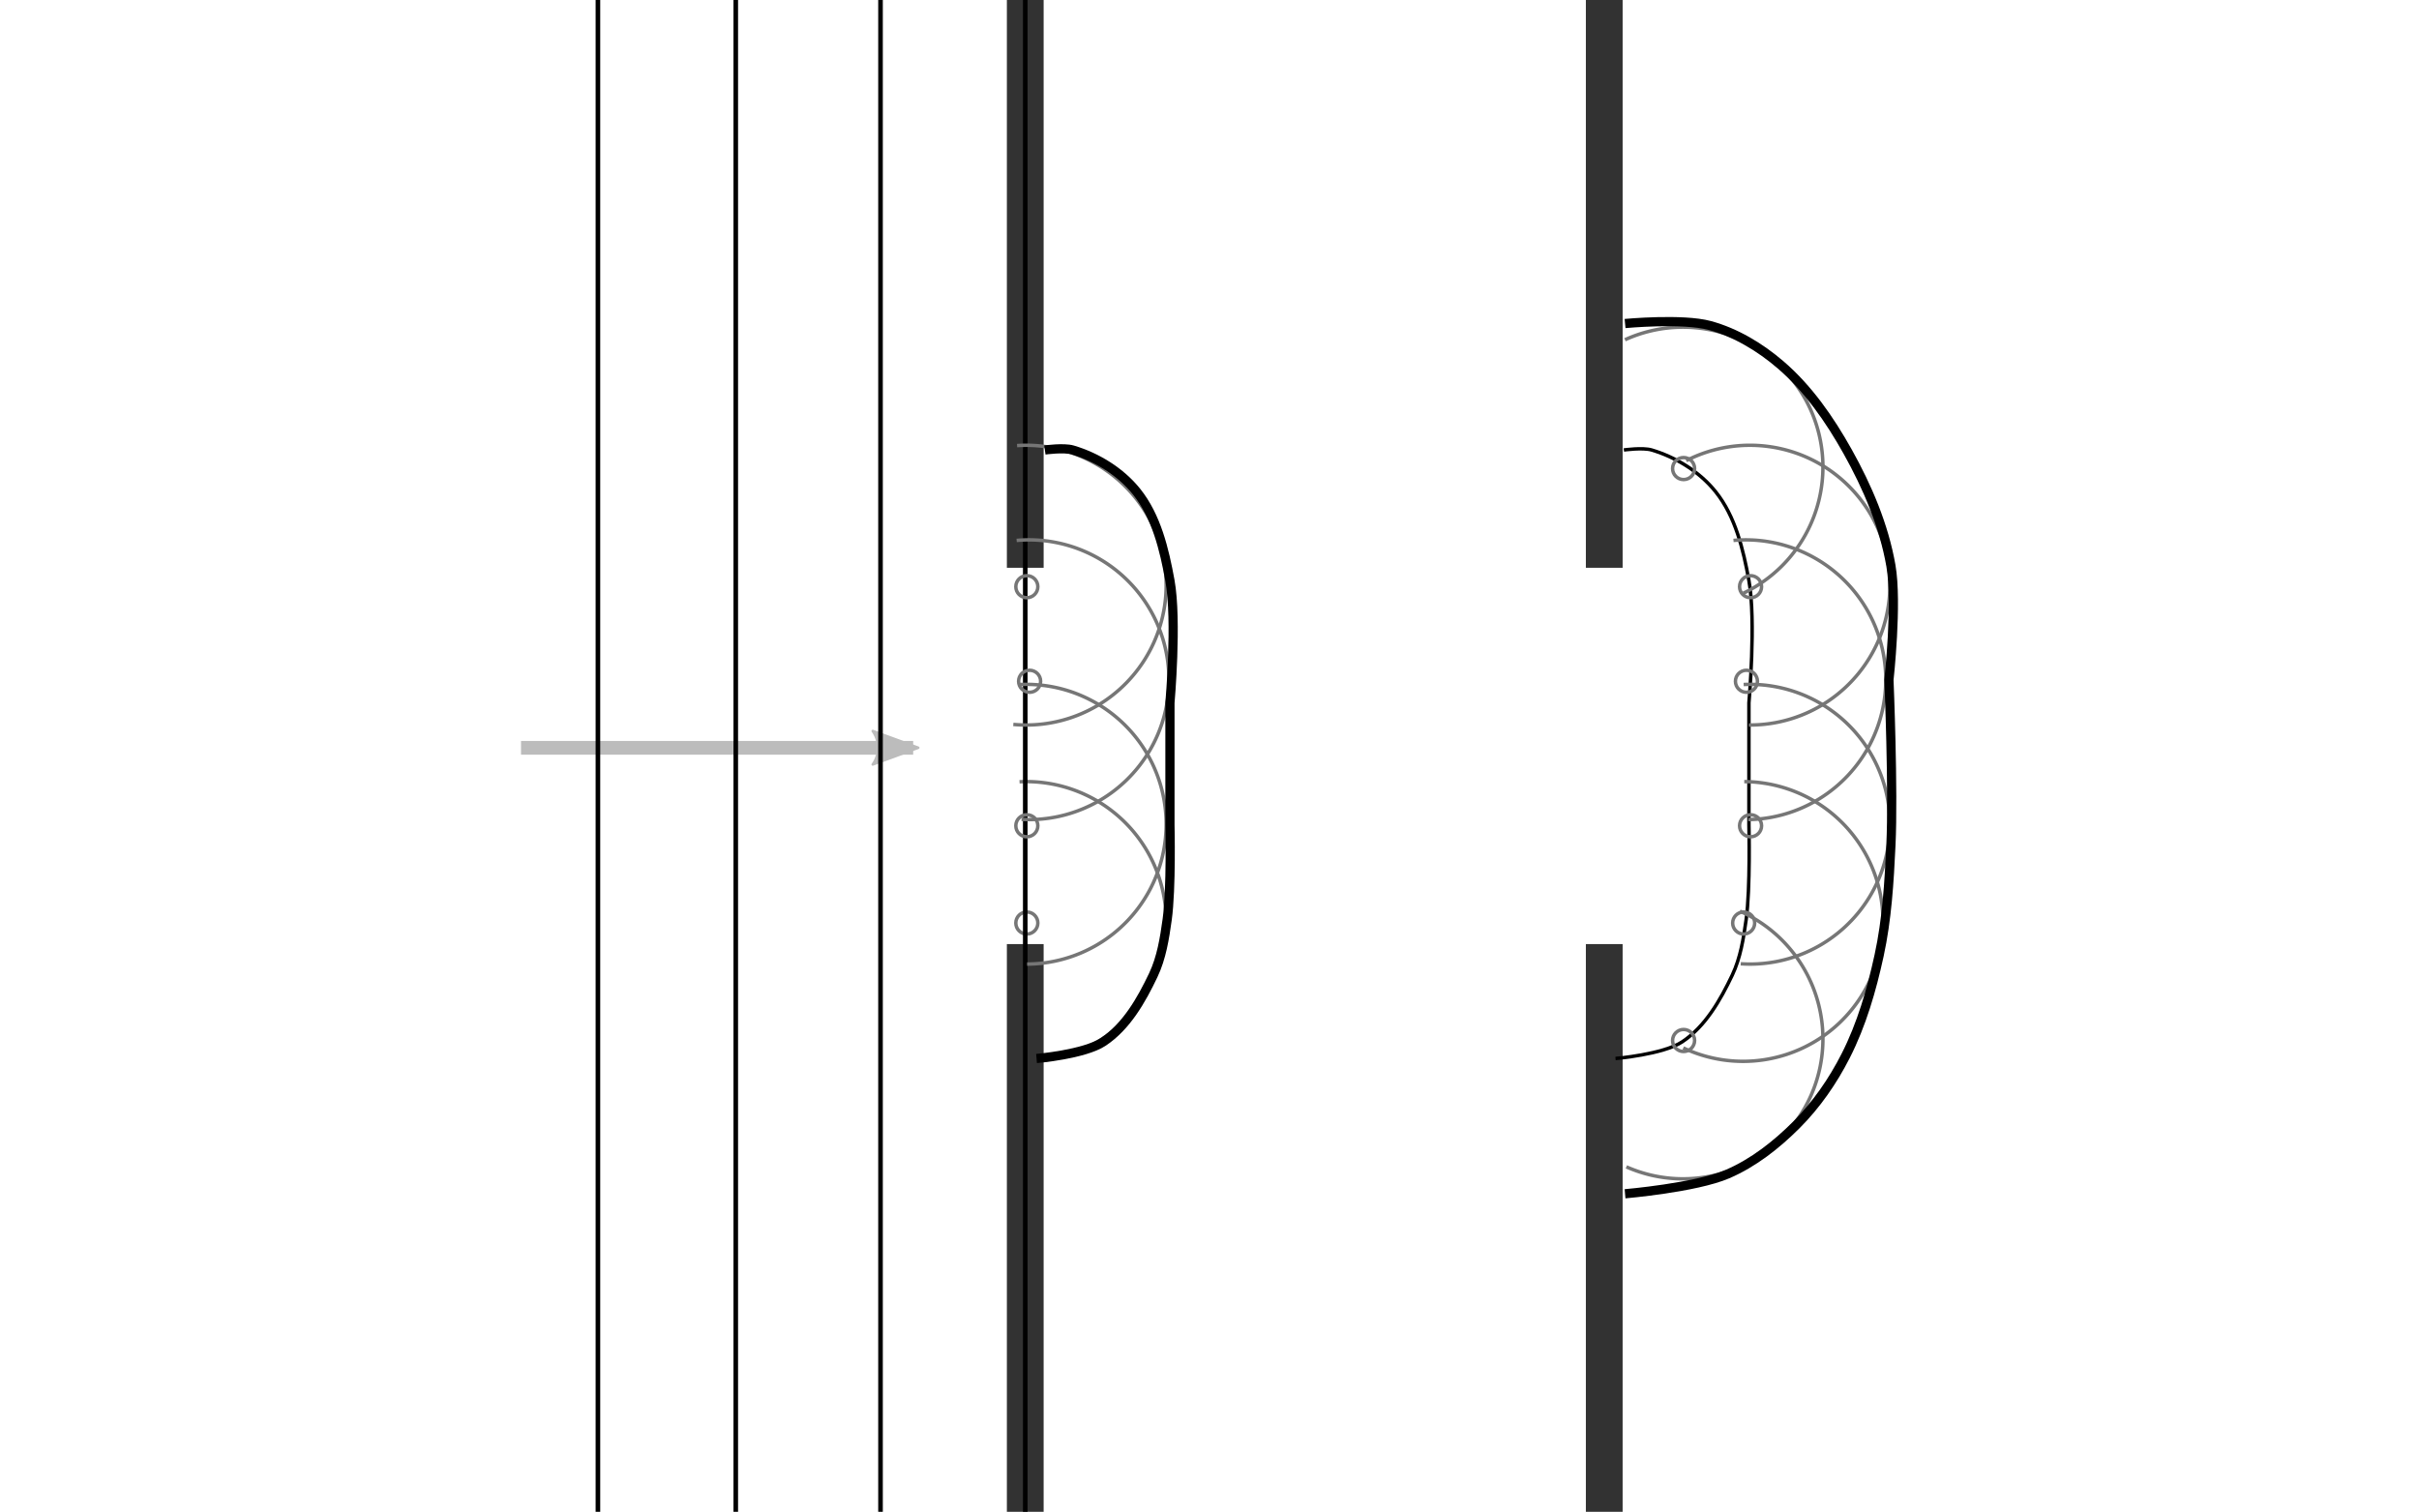 <?xml version="1.0" encoding="UTF-8" standalone="no"?>
<svg
   xmlns:dc="http://purl.org/dc/elements/1.1/"
   xmlns:cc="http://creativecommons.org/ns#"
   xmlns:rdf="http://www.w3.org/1999/02/22-rdf-syntax-ns#"
   xmlns:svg="http://www.w3.org/2000/svg"
   xmlns="http://www.w3.org/2000/svg"
   xmlns:sodipodi="http://sodipodi.sourceforge.net/DTD/sodipodi-0.dtd"
   xmlns:inkscape="http://www.inkscape.org/namespaces/inkscape"
   sodipodi:docname="diffraction-fresnel.svg"
   inkscape:version="1.0 (4035a4fb49, 2020-05-01)"
   id="svg13686"
   version="1.1"
   viewBox="0 0 185.714 116.097"
   height="116.097mm"
   width="185.714mm">
  <defs
     id="defs13680">
    <marker
       inkscape:isstock="true"
       style="overflow:visible"
       id="Arrow2Lend"
       refX="0"
       refY="0"
       orient="auto"
       inkscape:stockid="Arrow2Lend">
      <path
         inkscape:connector-curvature="0"
         transform="matrix(-1.1,0,0,-1.1,-1.1,0)"
         d="M 8.719,4.034 -2.207,0.016 8.719,-4.002 c -1.745,2.372 -1.735,5.617 -6e-7,8.035 z"
         style="fill:#bcbcbc;fill-opacity:1;fill-rule:evenodd;stroke:#bcbcbc;stroke-width:0.625;stroke-linejoin:round;stroke-opacity:1"
         id="path9472" />
    </marker>
  </defs>
  <sodipodi:namedview
     inkscape:document-rotation="0"
     inkscape:window-maximized="1"
     inkscape:window-y="-8"
     inkscape:window-x="-8"
     inkscape:window-height="1017"
     inkscape:window-width="1920"
     fit-margin-bottom="0"
     fit-margin-right="40"
     fit-margin-left="40"
     fit-margin-top="0"
     inkscape:snap-global="false"
     showgrid="false"
     inkscape:current-layer="layer1"
     inkscape:document-units="mm"
     inkscape:cy="134.19751"
     inkscape:cx="368.91943"
     inkscape:zoom="0.75575672"
     inkscape:pageshadow="2"
     inkscape:pageopacity="0.0"
     borderopacity="1.0"
     bordercolor="#666666"
     pagecolor="#ffffff"
     id="base" />
  <g
     transform="translate(-8.223,-100.132)"
     id="layer1"
     inkscape:groupmode="layer"
     inkscape:label="Layer 1">
    <g
       transform="rotate(-90,100.903,158.18)"
       id="g928">
      <path
         style="fill:none;stroke:#bcbcbc;stroke-width:1.058;stroke-linecap:butt;stroke-linejoin:miter;stroke-miterlimit:4;stroke-dasharray:none;stroke-opacity:1;marker-end:url(#Arrow2Lend)"
         d="m 101.526,105.5 v 30.108"
         id="path14326"
         inkscape:connector-curvature="0" />
      <g
         id="g8528"
         transform="translate(36.583,121.565)"
         style="stroke:#767676;stroke-opacity:1">
        <path
           sodipodi:arc-type="arc"
           sodipodi:open="true"
           d="M 62.335,22.208 A 10.741,10.741 0 0 1 52.211,33.448 10.741,10.741 0 0 1 40.889,23.416"
           sodipodi:end="3.0771274"
           sodipodi:start="6.2350964"
           sodipodi:ry="10.740511"
           sodipodi:rx="10.740511"
           sodipodi:cy="22.72401"
           sodipodi:cx="51.606846"
           sodipodi:type="arc"
           id="path8524"
           style="fill:none;fill-opacity:1;stroke:#767676;stroke-width:0.265;stroke-miterlimit:4;stroke-dasharray:none;stroke-dashoffset:0;stroke-opacity:1" />
        <circle
           r="0.846"
           cy="22.768"
           cx="51.489"
           id="circle8526"
           style="fill:none;fill-opacity:1;stroke:#767676;stroke-width:0.265;stroke-miterlimit:4;stroke-dasharray:none;stroke-dashoffset:0;stroke-opacity:1" />
      </g>
      <path
         style="fill:none;stroke:#323232;stroke-width:2.822;stroke-linecap:butt;stroke-linejoin:miter;stroke-miterlimit:4;stroke-dasharray:none;stroke-opacity:1"
         d="M 42.855,144.212 H 86.455"
         id="path13709"
         inkscape:connector-curvature="0" />
      <path
         inkscape:connector-curvature="0"
         id="path14256"
         d="m 115.351,144.212 h 43.601"
         style="fill:none;stroke:#323232;stroke-width:2.822;stroke-linecap:butt;stroke-linejoin:miter;stroke-miterlimit:4;stroke-dasharray:none;stroke-opacity:1" />
      <path
         style="fill:none;stroke:#000000;stroke-width:0.353;stroke-linecap:butt;stroke-linejoin:miter;stroke-miterlimit:4;stroke-dasharray:none;stroke-opacity:1"
         d="M 42.855,144.212 H 158.952"
         id="path14258"
         inkscape:connector-curvature="0" />
      <path
         inkscape:connector-curvature="0"
         id="path14262"
         d="M 42.855,133.1 H 158.952"
         style="fill:none;stroke:#000000;stroke-width:0.353;stroke-linecap:butt;stroke-linejoin:miter;stroke-miterlimit:4;stroke-dasharray:none;stroke-opacity:1" />
      <path
         style="fill:none;stroke:#000000;stroke-width:0.353;stroke-linecap:butt;stroke-linejoin:miter;stroke-miterlimit:4;stroke-dasharray:none;stroke-opacity:1"
         d="M 42.855,121.987 H 158.952"
         id="path14264"
         inkscape:connector-curvature="0" />
      <path
         inkscape:connector-curvature="0"
         id="path14266"
         d="M 42.855,111.404 H 158.952"
         style="fill:none;stroke:#000000;stroke-width:0.353;stroke-linecap:butt;stroke-linejoin:miter;stroke-miterlimit:4;stroke-dasharray:none;stroke-opacity:1" />
      <g
         style="stroke:#767676;stroke-opacity:1"
         transform="translate(62.41,121.565)"
         id="g14272">
        <path
           sodipodi:arc-type="arc"
           style="fill:none;fill-opacity:1;stroke:#767676;stroke-width:0.265;stroke-miterlimit:4;stroke-dasharray:none;stroke-dashoffset:0;stroke-opacity:1"
           id="path14268"
           sodipodi:type="arc"
           sodipodi:cx="51.606846"
           sodipodi:cy="22.72401"
           sodipodi:rx="10.740511"
           sodipodi:ry="10.740511"
           sodipodi:start="6.2174669"
           sodipodi:end="3.2341931"
           d="M 62.324,22.019 A 10.741,10.741 0 0 1 57.097,31.955 10.741,10.741 0 0 1 45.87,31.804 10.741,10.741 0 0 1 40.912,21.731"
           sodipodi:open="true" />
        <circle
           style="fill:none;fill-opacity:1;stroke:#767676;stroke-width:0.265;stroke-miterlimit:4;stroke-dasharray:none;stroke-dashoffset:0;stroke-opacity:1"
           id="circle14270"
           cx="51.489"
           cy="22.768"
           r="0.846" />
      </g>
      <g
         style="stroke:#767676;stroke-opacity:1"
         transform="translate(44.051,121.565)"
         id="g14278">
        <path
           sodipodi:arc-type="arc"
           style="fill:none;fill-opacity:1;stroke:#767676;stroke-width:0.265;stroke-miterlimit:4;stroke-dasharray:none;stroke-dashoffset:0;stroke-opacity:1"
           id="path14274"
           sodipodi:type="arc"
           sodipodi:cx="51.606846"
           sodipodi:cy="22.72401"
           sodipodi:rx="10.740511"
           sodipodi:ry="10.740511"
           sodipodi:start="6.2378617"
           sodipodi:end="3.135599"
           d="M 62.336,22.237 A 10.741,10.741 0 0 1 57.274,31.848 10.741,10.741 0 0 1 46.415,32.126 10.741,10.741 0 0 1 40.867,22.788"
           sodipodi:open="true" />
        <circle
           style="fill:none;fill-opacity:1;stroke:#767676;stroke-width:0.265;stroke-miterlimit:4;stroke-dasharray:none;stroke-dashoffset:0;stroke-opacity:1"
           id="circle14276"
           cx="51.489"
           cy="22.768"
           r="0.846" />
      </g>
      <g
         id="g14284"
         transform="translate(55.146,121.778)"
         style="stroke:#767676;stroke-opacity:1">
        <path
           sodipodi:arc-type="arc"
           sodipodi:open="true"
           d="M 62.305,21.773 A 10.741,10.741 0 0 1 57.356,31.796 10.741,10.741 0 0 1 46.18,31.993 10.741,10.741 0 0 1 40.882,22.15"
           sodipodi:end="3.1950525"
           sodipodi:start="6.1945558"
           sodipodi:ry="10.740511"
           sodipodi:rx="10.740511"
           sodipodi:cy="22.72401"
           sodipodi:cx="51.606846"
           sodipodi:type="arc"
           id="path14280"
           style="fill:none;fill-opacity:1;stroke:#767676;stroke-width:0.265;stroke-miterlimit:4;stroke-dasharray:none;stroke-dashoffset:0;stroke-opacity:1" />
        <circle
           r="0.846"
           cy="22.768"
           cx="51.489"
           id="circle14282"
           style="fill:none;fill-opacity:1;stroke:#767676;stroke-width:0.265;stroke-miterlimit:4;stroke-dasharray:none;stroke-dashoffset:0;stroke-opacity:1" />
      </g>
      <path
         style="fill:none;stroke:#000000;stroke-width:0.706;stroke-linecap:butt;stroke-linejoin:miter;stroke-miterlimit:4;stroke-dasharray:none;stroke-opacity:1"
         d="m 77.668,145.078 c 0,0 0.307,3.655 1.28,5.121 1.18,1.778 3.194,2.924 5.121,3.841 1.324,0.63 2.815,0.866 4.267,1.067 2.397,0.331 7.255,0.213 7.255,0.213 h 9.388 c 0,0 6.309,0.558 9.388,0 2.392,-0.434 4.932,-1.04 6.828,-2.56 1.524,-1.222 2.644,-3.036 3.201,-4.908 0.203,-0.682 0,-2.134 0,-2.134"
         id="path14286"
         inkscape:connector-curvature="0"
         sodipodi:nodetypes="csssccsssc" />
      <path
         inkscape:connector-curvature="0"
         id="path14728"
         d="M 42.855,188.663 H 86.455"
         style="fill:none;stroke:#323232;stroke-width:2.822;stroke-linecap:butt;stroke-linejoin:miter;stroke-miterlimit:4;stroke-dasharray:none;stroke-opacity:1" />
      <path
         style="fill:none;stroke:#323232;stroke-width:2.822;stroke-linecap:butt;stroke-linejoin:miter;stroke-miterlimit:4;stroke-dasharray:none;stroke-opacity:1"
         d="m 115.351,188.663 h 43.601"
         id="path14730"
         inkscape:connector-curvature="0" />
      <path
         sodipodi:nodetypes="csssccsssc"
         inkscape:connector-curvature="0"
         id="path14752"
         d="m 77.668,189.528 c 0,0 0.307,3.655 1.28,5.121 1.18,1.778 3.194,2.924 5.121,3.841 1.324,0.63 2.815,0.866 4.267,1.067 2.397,0.331 7.255,0.213 7.255,0.213 h 9.388 c 0,0 6.309,0.558 9.388,0 2.392,-0.434 4.932,-1.04 6.828,-2.56 1.524,-1.222 2.644,-3.036 3.201,-4.908 0.203,-0.682 0,-2.134 0,-2.134"
         style="fill:none;stroke:#000000;stroke-width:0.265px;stroke-linecap:butt;stroke-linejoin:miter;stroke-opacity:1" />
      <g
         id="g14758"
         transform="translate(36.583,176.599)"
         style="stroke:#767676;stroke-opacity:1">
        <path
           sodipodi:arc-type="arc"
           sodipodi:open="true"
           d="M 62.347,22.813 A 10.741,10.741 0 0 1 55.5,32.734 10.741,10.741 0 0 1 43.748,30.045 10.741,10.741 0 0 1 41.897,18.133"
           sodipodi:end="3.5832127"
           sodipodi:start="0.0082455943"
           sodipodi:ry="10.740511"
           sodipodi:rx="10.740511"
           sodipodi:cy="22.72401"
           sodipodi:cx="51.606846"
           sodipodi:type="arc"
           id="path14754"
           style="fill:none;fill-opacity:1;stroke:#767676;stroke-width:0.265;stroke-miterlimit:4;stroke-dasharray:none;stroke-dashoffset:0;stroke-opacity:1" />
        <circle
           r="0.846"
           cy="22.768"
           cx="51.489"
           id="circle14756"
           style="fill:none;fill-opacity:1;stroke:#767676;stroke-width:0.265;stroke-miterlimit:4;stroke-dasharray:none;stroke-dashoffset:0;stroke-opacity:1" />
      </g>
      <g
         style="stroke:#767676;stroke-opacity:1"
         transform="translate(44.051,177.128)"
         id="g14764">
        <path
           sodipodi:arc-type="arc"
           style="fill:none;fill-opacity:1;stroke:#767676;stroke-width:0.265;stroke-miterlimit:4;stroke-dasharray:none;stroke-dashoffset:0;stroke-opacity:1"
           id="path14760"
           sodipodi:type="arc"
           sodipodi:cx="51.606846"
           sodipodi:cy="22.72401"
           sodipodi:rx="10.740511"
           sodipodi:ry="10.740511"
           sodipodi:start="6.2378617"
           sodipodi:end="3.2077521"
           d="M 62.336,22.237 A 10.741,10.741 0 0 1 57.053,31.981 10.741,10.741 0 0 1 45.969,31.866 10.741,10.741 0 0 1 40.89,22.014"
           sodipodi:open="true" />
        <circle
           style="fill:none;fill-opacity:1;stroke:#767676;stroke-width:0.265;stroke-miterlimit:4;stroke-dasharray:none;stroke-dashoffset:0;stroke-opacity:1"
           id="circle14762"
           cx="51.489"
           cy="22.768"
           r="0.846" />
      </g>
      <g
         id="g14770"
         transform="translate(55.146,176.812)"
         style="stroke:#767676;stroke-opacity:1">
        <path
           sodipodi:arc-type="arc"
           sodipodi:open="true"
           d="m 62.305,21.773 a 10.741,10.741 0 0 1 -4.738,9.885 10.741,10.741 0 0 1 -10.947,0.579 10.741,10.741 0 0 1 -5.753,-9.331"
           sodipodi:end="3.1246211"
           sodipodi:start="6.1945558"
           sodipodi:ry="10.740511"
           sodipodi:rx="10.740511"
           sodipodi:cy="22.72401"
           sodipodi:cx="51.606846"
           sodipodi:type="arc"
           id="path14766"
           style="fill:none;fill-opacity:1;stroke:#767676;stroke-width:0.265;stroke-miterlimit:4;stroke-dasharray:none;stroke-dashoffset:0;stroke-opacity:1" />
        <circle
           r="0.846"
           cy="22.768"
           cx="51.489"
           id="circle14768"
           style="fill:none;fill-opacity:1;stroke:#767676;stroke-width:0.265;stroke-miterlimit:4;stroke-dasharray:none;stroke-dashoffset:0;stroke-opacity:1" />
      </g>
      <g
         style="stroke:#767676;stroke-opacity:1"
         transform="translate(62.41,177.128)"
         id="g14776">
        <path
           sodipodi:arc-type="arc"
           style="fill:none;fill-opacity:1;stroke:#767676;stroke-width:0.265;stroke-miterlimit:4;stroke-dasharray:none;stroke-dashoffset:0;stroke-opacity:1"
           id="path14772"
           sodipodi:type="arc"
           sodipodi:cx="51.606846"
           sodipodi:cy="22.72401"
           sodipodi:rx="10.740511"
           sodipodi:ry="10.740511"
           sodipodi:start="5.8099377"
           sodipodi:end="3.1496352"
           d="M 61.167,17.829 A 10.741,10.741 0 0 1 59.579,29.922 10.741,10.741 0 0 1 47.711,32.733 10.741,10.741 0 0 1 40.867,22.638"
           sodipodi:open="true" />
        <circle
           style="fill:none;fill-opacity:1;stroke:#767676;stroke-width:0.265;stroke-miterlimit:4;stroke-dasharray:none;stroke-dashoffset:0;stroke-opacity:1"
           id="circle14774"
           cx="51.489"
           cy="22.768"
           r="0.846" />
      </g>
      <g
         id="g14782"
         transform="translate(71.481,171.987)"
         style="stroke:#767676;stroke-opacity:1">
        <path
           sodipodi:arc-type="arc"
           sodipodi:open="true"
           d="M 61.38,18.269 A 10.741,10.741 0 0 1 56.151,32.456 10.741,10.741 0 0 1 41.917,27.357"
           sodipodi:end="2.6955799"
           sodipodi:start="5.8554962"
           sodipodi:ry="10.740511"
           sodipodi:rx="10.740511"
           sodipodi:cy="22.72401"
           sodipodi:cx="51.606846"
           sodipodi:type="arc"
           id="path14778"
           style="fill:none;fill-opacity:1;stroke:#767676;stroke-width:0.265;stroke-miterlimit:4;stroke-dasharray:none;stroke-dashoffset:0;stroke-opacity:1" />
        <circle
           r="0.846"
           cy="22.768"
           cx="51.489"
           id="circle14780"
           style="fill:none;fill-opacity:1;stroke:#767676;stroke-width:0.265;stroke-miterlimit:4;stroke-dasharray:none;stroke-dashoffset:0;stroke-opacity:1" />
      </g>
      <g
         style="stroke:#767676;stroke-opacity:1"
         transform="translate(27.561,171.987)"
         id="g14788">
        <path
           sodipodi:arc-type="arc"
           style="fill:none;fill-opacity:1;stroke:#767676;stroke-width:0.265;stroke-miterlimit:4;stroke-dasharray:none;stroke-dashoffset:0;stroke-opacity:1"
           id="path14784"
           sodipodi:type="arc"
           sodipodi:cx="51.606846"
           sodipodi:cy="22.72401"
           sodipodi:rx="10.740511"
           sodipodi:ry="10.740511"
           sodipodi:start="0.41888286"
           sodipodi:end="3.5584971"
           d="M 61.419,27.093 A 10.741,10.741 0 0 1 47.248,32.54 10.741,10.741 0 0 1 41.786,18.375"
           sodipodi:open="true" />
        <circle
           style="fill:none;fill-opacity:1;stroke:#767676;stroke-width:0.265;stroke-miterlimit:4;stroke-dasharray:none;stroke-dashoffset:0;stroke-opacity:1"
           id="circle14786"
           cx="51.489"
           cy="22.768"
           r="0.846" />
      </g>
      <path
         sodipodi:nodetypes="cssssscssssc"
         inkscape:connector-curvature="0"
         id="path14790"
         d="m 67.28,190.26 c 0,0 0.46,5.409 1.512,7.862 0.854,1.992 2.247,3.759 3.78,5.292 1.533,1.533 3.36,2.796 5.292,3.78 2.414,1.229 5.063,1.994 7.711,2.57 2.773,0.603 5.631,0.773 8.467,0.907 4.229,0.201 12.7,-0.151 12.7,-0.151 0,0 5.889,0.653 8.769,0.151 3.08,-0.537 6.041,-1.799 8.769,-3.326 2.445,-1.369 4.826,-3.015 6.652,-5.14 1.353,-1.574 2.48,-3.44 3.024,-5.443 0.568,-2.092 0.151,-6.501 0.151,-6.501"
         style="fill:none;stroke:#000000;stroke-width:0.706;stroke-linecap:butt;stroke-linejoin:miter;stroke-miterlimit:4;stroke-dasharray:none;stroke-opacity:1" />
    </g>
  </g>
</svg>

